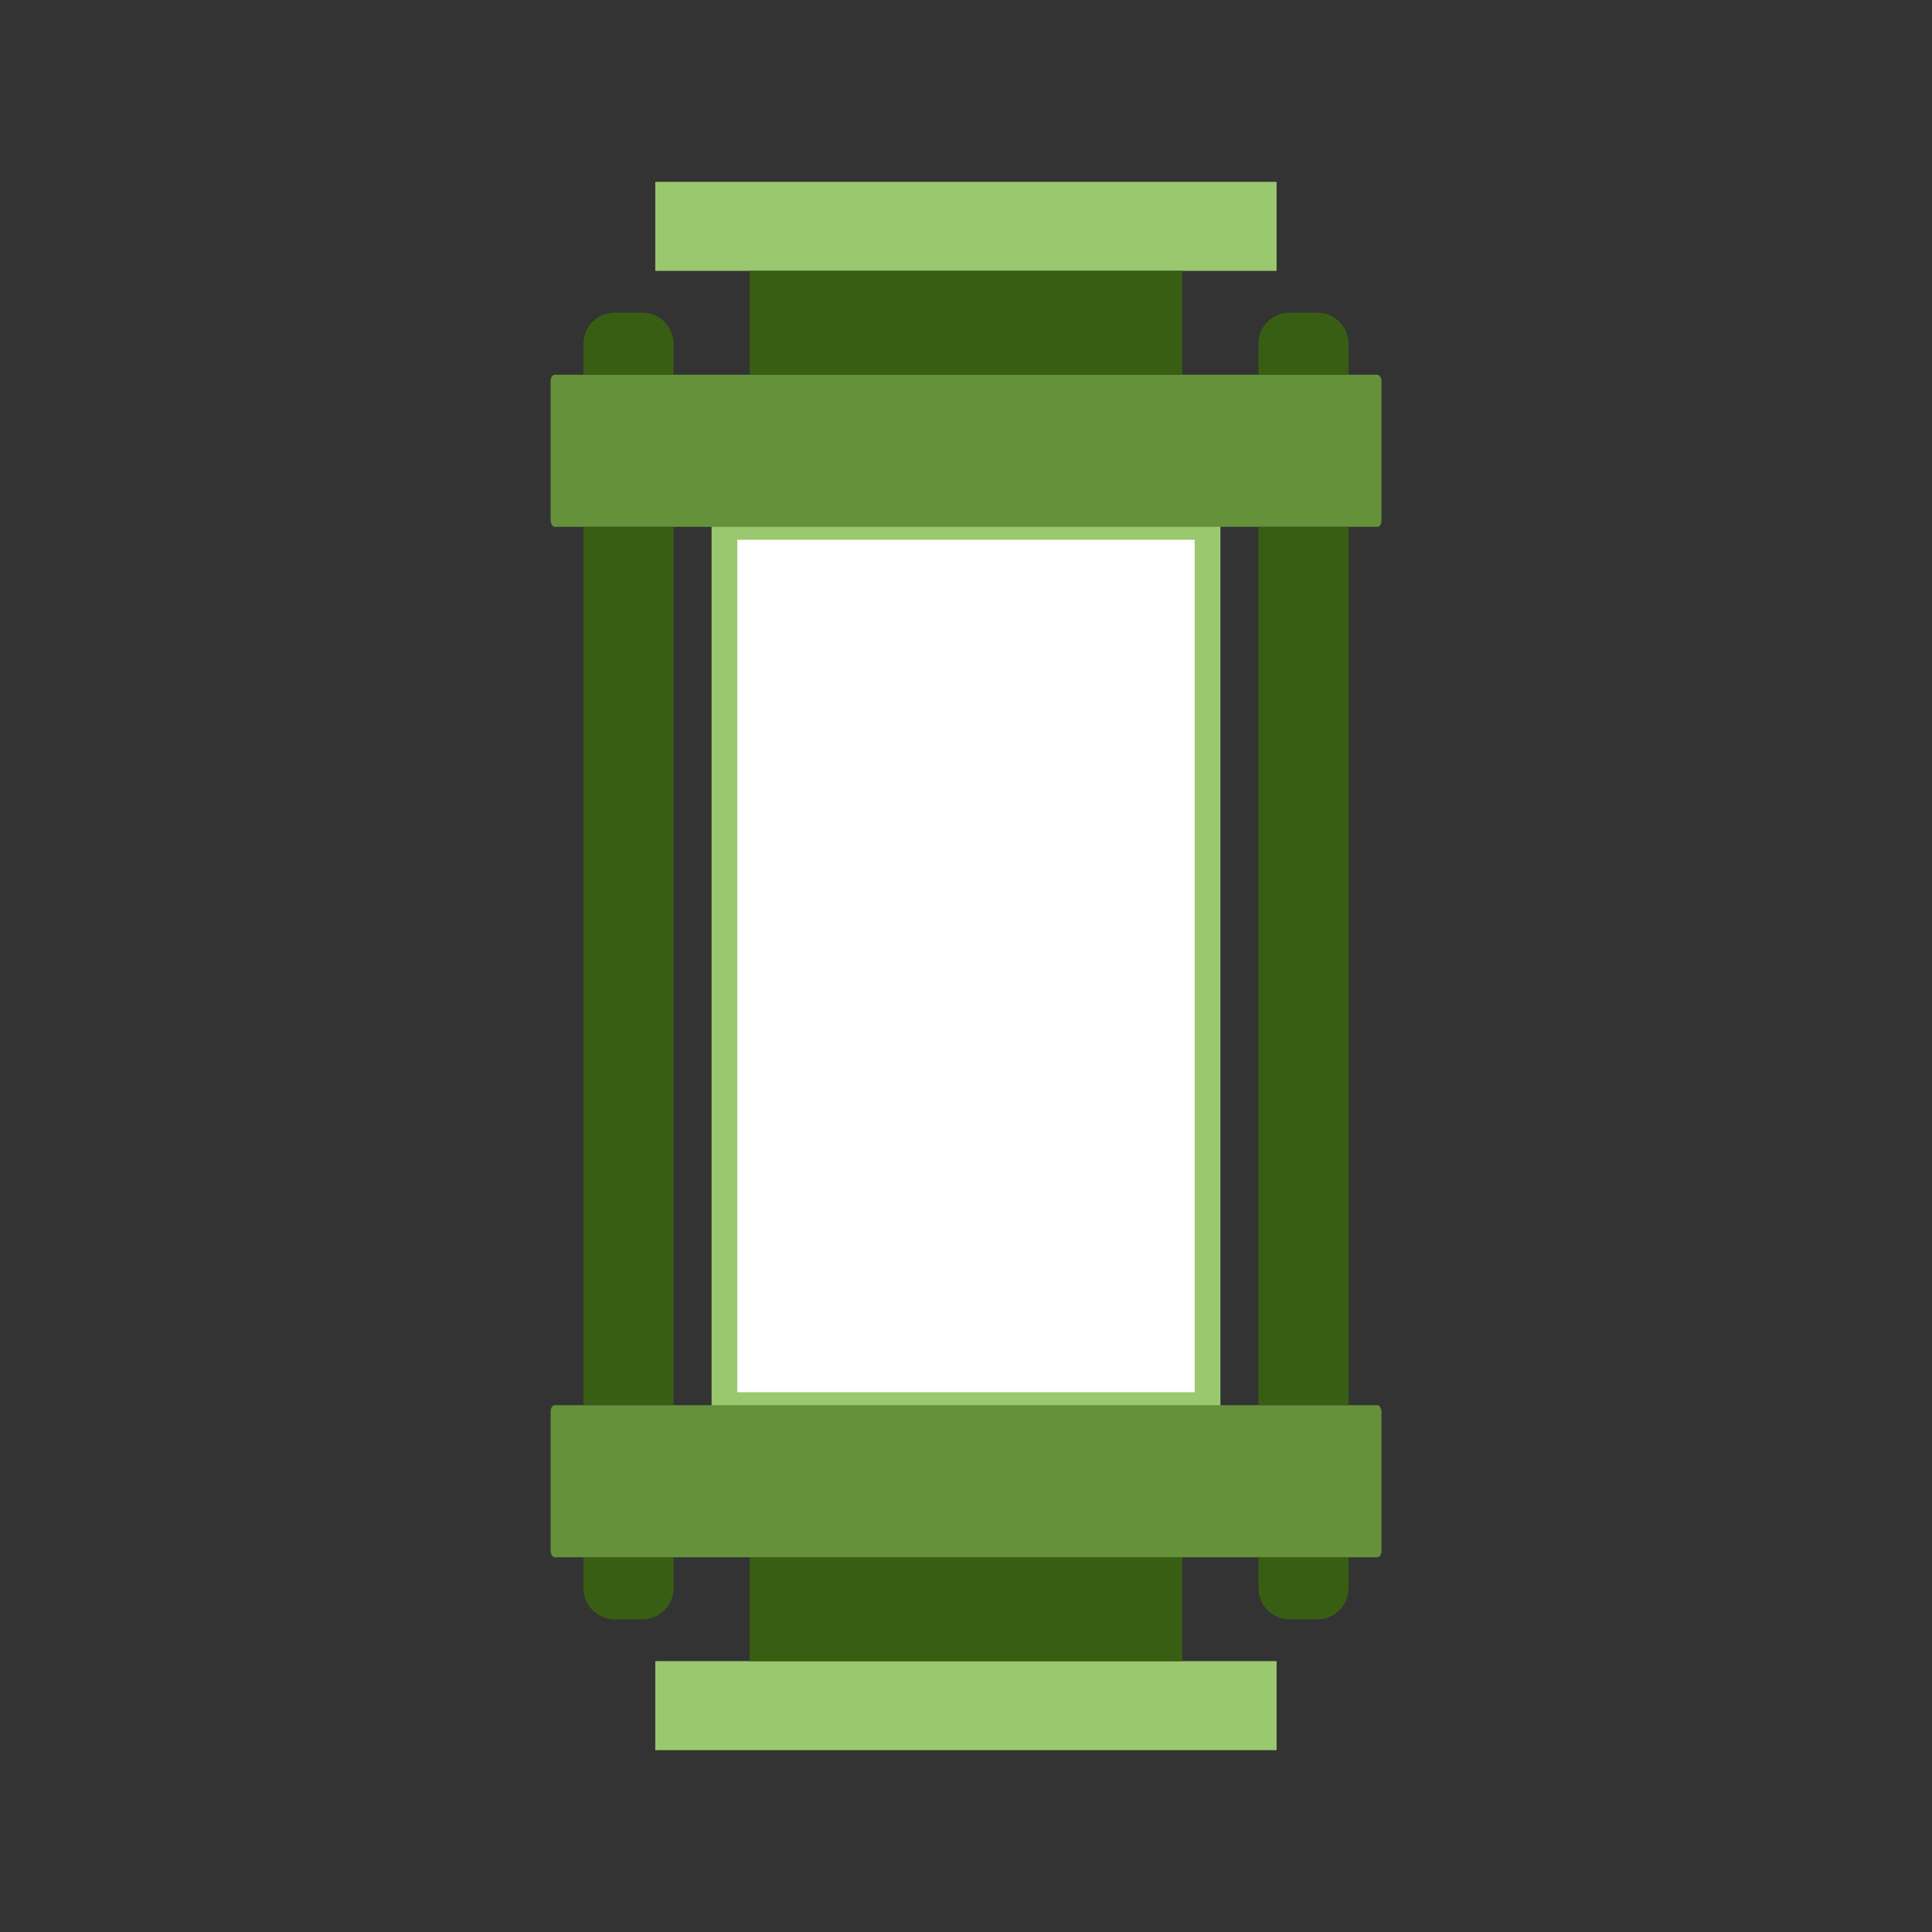 <?xml version="1.0" encoding="UTF-8"?> <!-- Creator: CorelDRAW 2020 (64-Bit) --> <svg xmlns="http://www.w3.org/2000/svg" xmlns:xlink="http://www.w3.org/1999/xlink" xmlns:xodm="http://www.corel.com/coreldraw/odm/2003" xml:space="preserve" width="300px" height="300px" style="shape-rendering:geometricPrecision; text-rendering:geometricPrecision; image-rendering:optimizeQuality; fill-rule:evenodd; clip-rule:evenodd" viewBox="0 0 16.912 16.912"><rect x="0" y="0" width="16.912" height="16.912" fill="#333333" stroke="none"/> <defs> <style type="text/css"> <![CDATA[ .fil0 {fill:none} .fil5 {fill:#385E13} .fil3 {fill:#64913A} .fil4 {fill:#9AC86E} .fil1 {fill:white} .fil2 {fill:#9AC86E;fill-rule:nonzero} ]]> </style> </defs> <g id="Слой_x0020_1">  <g id="_1742848733696"> <rect class="fil0" width="16.912" height="16.912"></rect> <g> <rect class="fil1" x="6.342" y="4.612" width="4.229" height="7.688"></rect> <path class="fil2" d="M6.342 4.499l4.341 0 0 7.914 -4.454 0 0 -7.914 0.113 0zm4.116 0.226l-4.004 0 0 7.462 4.004 0 0 -7.462z"></path> <rect class="fil3" x="4.82" y="3.28" width="7.273" height="1.332" rx="0.036" ry="0.056"></rect> <rect class="fil3" x="4.82" y="12.3" width="7.273" height="1.332" rx="0.036" ry="0.056"></rect> <rect class="fil4" x="5.736" y="1.592" width="5.439" height="0.779"></rect> <rect class="fil5" x="6.562" y="2.371" width="3.787" height="0.909"></rect> <g> <path class="fil5" d="M11.016 3.28l0.789 0 0 -0.271c0,-0.149 -0.122,-0.272 -0.272,-0.272l-0.246 0c-0.149,0 -0.271,0.123 -0.271,0.272l0 0.271z"></path> <rect class="fil5" x="11.016" y="4.612" width="0.789" height="7.688"></rect> <path class="fil5" d="M11.016 13.632l0.789 0 0 0.271c0,0.15 -0.122,0.272 -0.272,0.272l-0.246 0c-0.149,0 -0.271,-0.122 -0.271,-0.272l0 -0.271z"></path> </g> <g> <path class="fil5" d="M5.896 3.28l-0.789 0 0 -0.271c0,-0.149 0.123,-0.272 0.272,-0.272l0.246 0c0.149,0 0.271,0.123 0.271,0.272l0 0.271z"></path> <rect class="fil5" x="5.107" y="4.612" width="0.789" height="7.688"></rect> <path class="fil5" d="M5.896 13.632l-0.789 0 0 0.271c0,0.15 0.123,0.272 0.272,0.272l0.246 0c0.149,0 0.271,-0.122 0.271,-0.272l0 -0.271z"></path> </g> <rect class="fil4" x="5.736" y="14.541" width="5.439" height="0.779"></rect> <rect class="fil5" x="6.562" y="13.632" width="3.787" height="0.909"></rect> </g> </g> </g> </svg> 